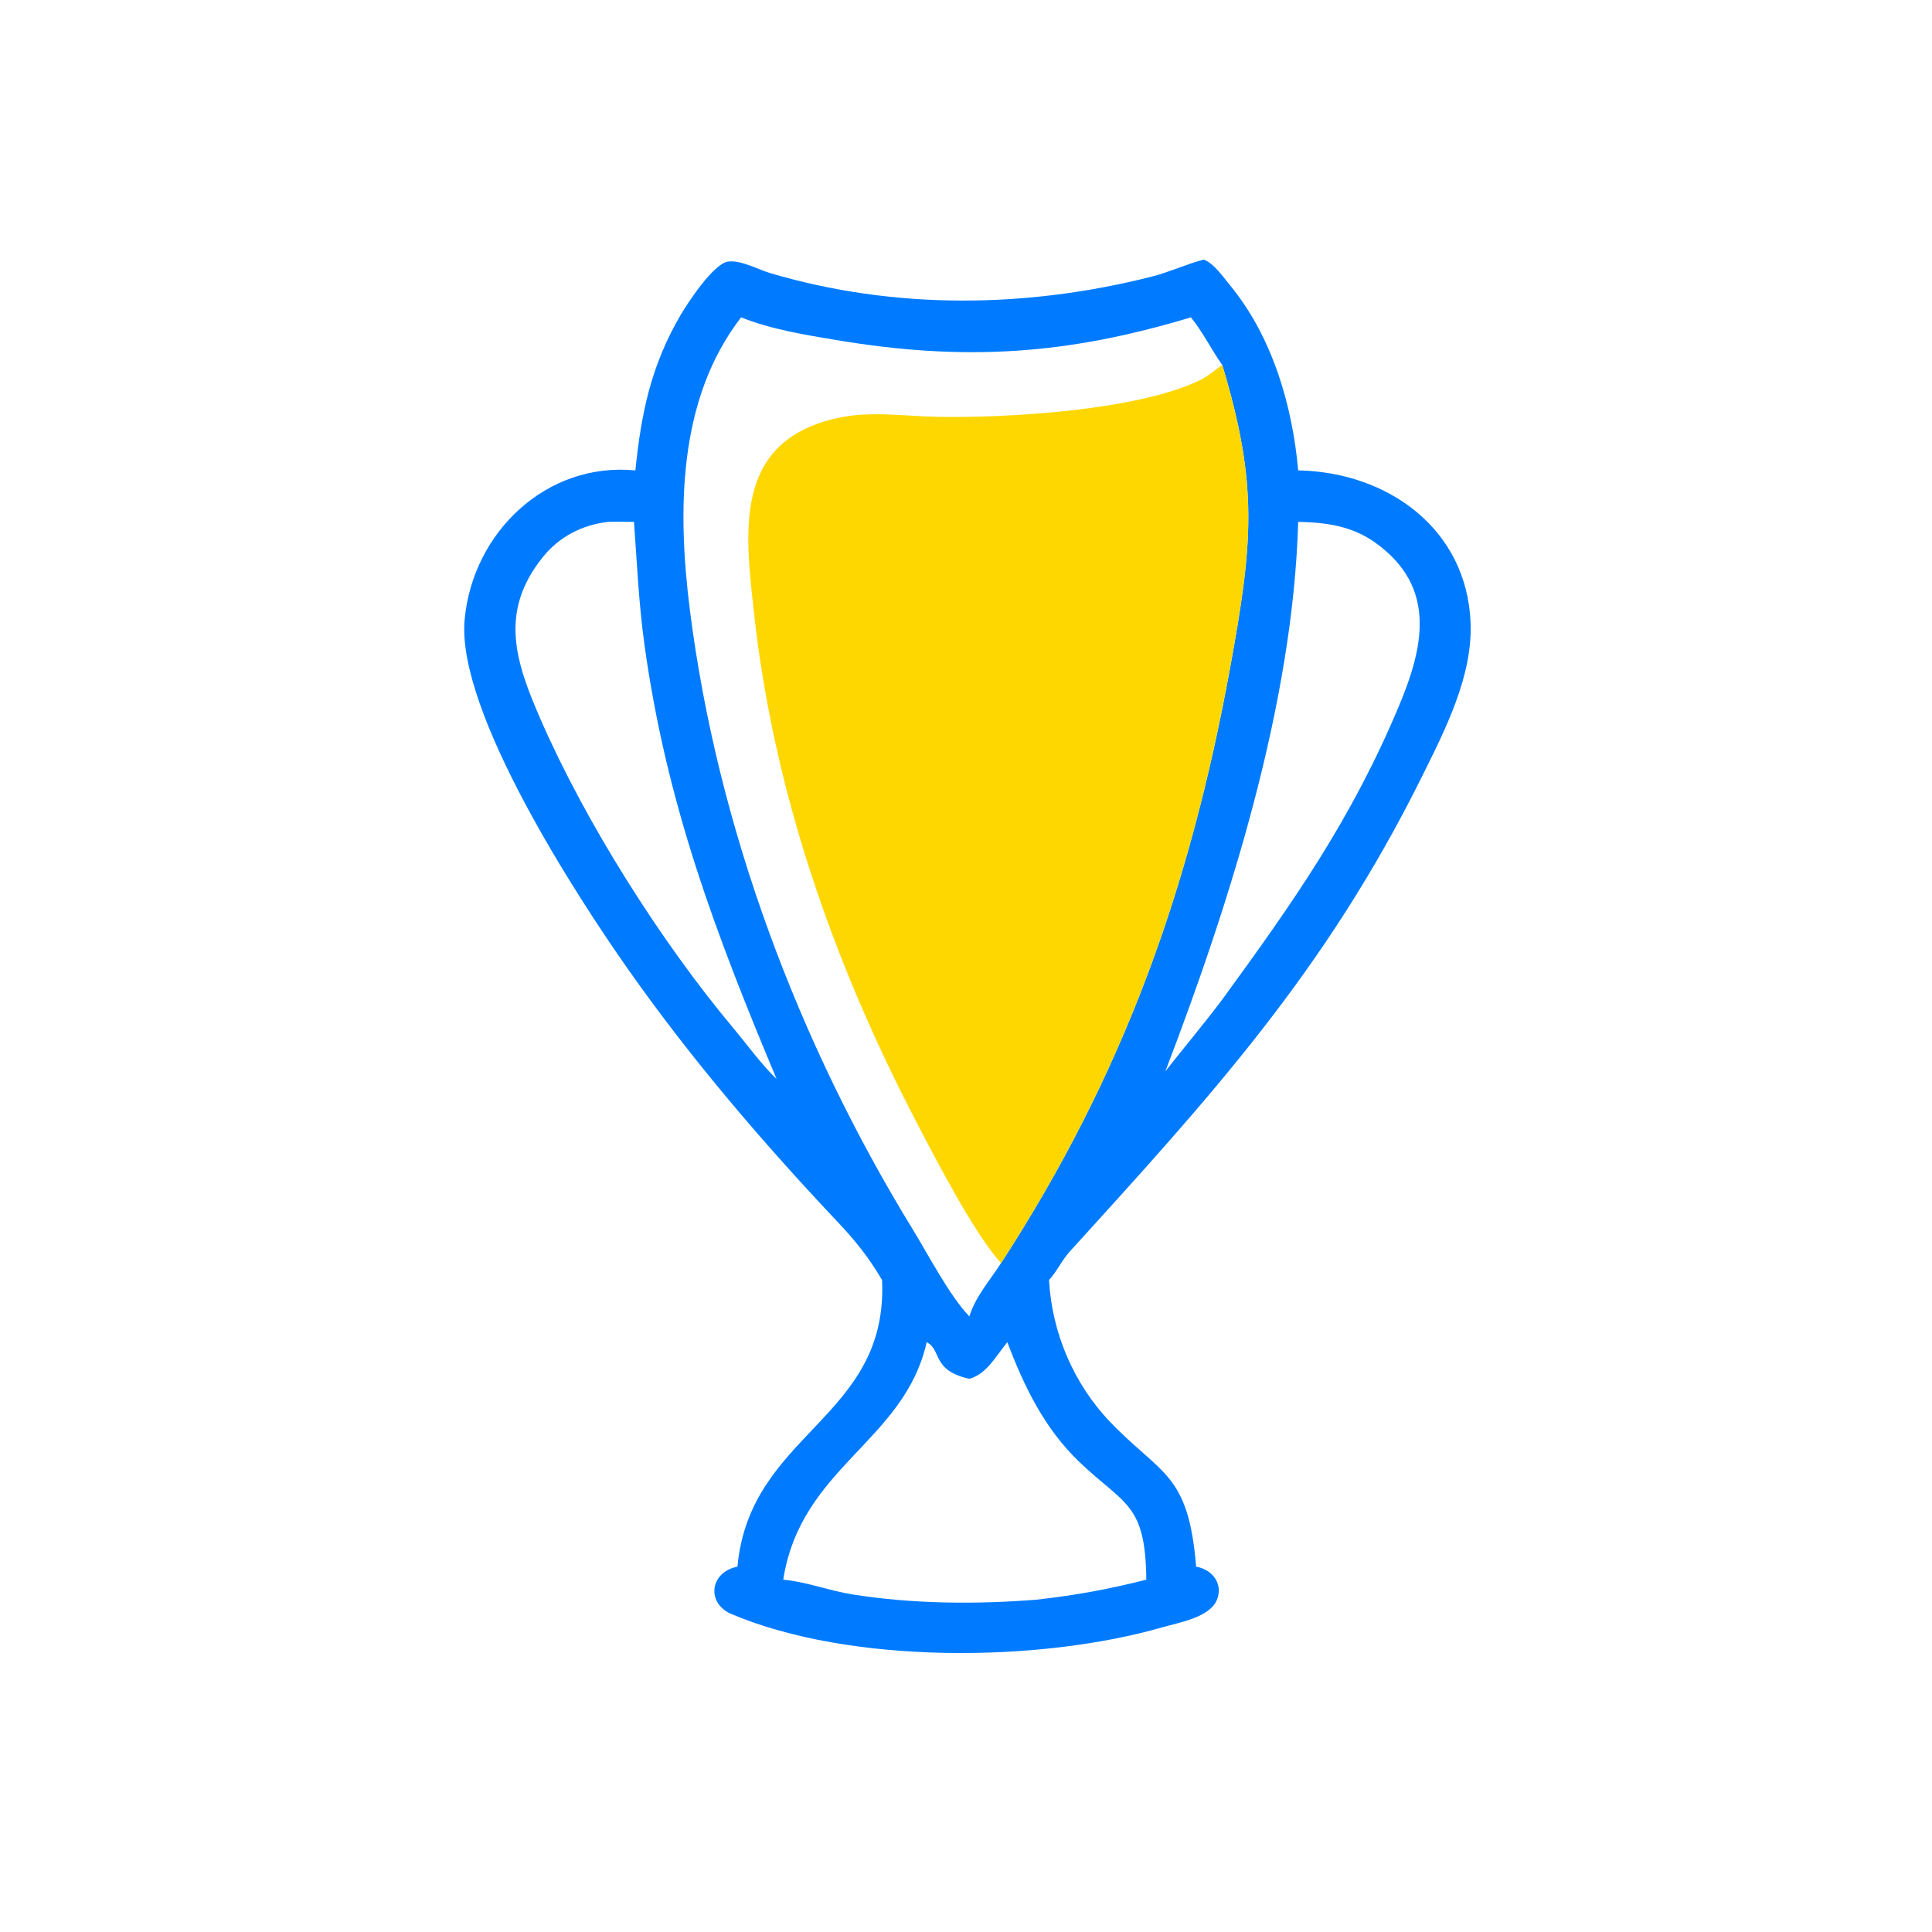 <svg xmlns="http://www.w3.org/2000/svg" width="1024" height="1024"><path fill="#007BFF" d="M336.764 249.318c3.096-30.414 8.28-55.547 23.956-82.329 3.746-6.401 17.31-27.08 24.99-28.311 6.674-1.072 16.226 4.209 22.554 6.084 65.846 19.505 135.876 18.669 202.202 1.833 9.428-2.393 18.172-6.543 27.488-9.006 5.586 2.084 10.284 9.132 13.916 13.537 22.456 27.234 33.072 63.514 36.2 98.192 47.372.888 89.38 30.878 91.366 80.684 1.13 28.334-13.382 56.646-25.69 81.454-51.338 103.464-111.786 169.38-186.784 251.932-4.202 4.624-6.666 10.384-10.944 15.038 1.444 27.81 13.09 55.134 32.45 75.304 27.138 28.268 41.414 26.698 45.512 76.626 8.302 1.44 14.49 8.8 11.044 17.52-3.728 9.428-20.546 12.2-29.126 14.67-64.616 18.606-165.312 19.91-229.016-7.414-12.762-6.276-10.184-22.012 3.984-24.776 6.622-71.368 80.05-78.256 76.644-151.93-6.85-11.66-13.918-20.578-23.192-30.404-39.972-42.352-77.856-86.566-111.378-134.224-26.856-38.182-91.196-136.814-86.67-185.484 4.292-46.144 43.33-83.582 90.494-78.996zm311.064-55.853c-5.842-8.282-10.2-17.334-16.63-25.267-65.274 19.733-119.558 23.491-187.978 12.035-16.562-2.773-34.788-5.731-50.414-12.035-33.69 43.5-33.762 102.918-27.13 155.294 14.572 115.096 57.56 229.458 118.088 328.088 8.252 13.446 19.572 35.35 30.014 46.12 3.194-10.436 10.986-19.144 16.792-28.24 64.618-99.482 99.872-197.626 121.34-315.14 12.14-66.446 15.152-97.07-4.082-160.855zM322.42 276.6c-13.83 1.542-26 7.826-34.778 18.758-23.26 28.962-14.43 55.404-1.182 85.772 23.876 54.732 63.676 117.708 102.018 163.556 6.704 7.976 15.934 20.526 23.11 27.152-32.234-76.928-58.372-145.88-70.034-230.266-2.986-21.616-3.956-43.252-5.518-64.972-4.528-.012-9.092-.152-13.616 0zm365.65 0c-2.77 96.608-36.162 201.718-70.386 291.192 9.978-12.72 20.45-25.12 30.144-38.04 37.484-51.406 68.432-95.326 93.656-155.6 12.89-30.8 20.514-62.934-12.644-86.598-12.336-8.804-26.012-10.646-40.77-10.954zM491.16 711.394c-11.914 52.892-66.602 65.934-76.034 125.872l.926.088c11.784 1.188 24.032 5.892 36.03 7.774 31.906 5.008 65.124 5.288 97.292 2.732 20.312-2.248 38.344-5.552 58.19-10.594-.376-40.742-11.692-39.618-35.448-62.358-18.456-17.668-29.308-39.96-38.204-63.514-5.904 7.08-10.786 16.834-20.134 19.398-20.156-4.446-14.53-15.352-22.618-19.398z"/><path fill="gold" d="M530.57 669.46c-14.29-15.558-35.406-56.602-45.598-76.204-43.562-83.784-75.046-174.212-85.352-268.458-4.712-43.074-11.22-91.12 44.488-103.3 17.266-3.776 35.382-.902 52.9-.572 35.816.672 105.698-3.188 139.168-19.52 4.052-1.979 7.884-5.399 11.652-7.941 19.234 63.785 16.222 94.409 4.082 160.855-21.468 117.514-56.722 215.658-121.34 315.14z"/></svg>